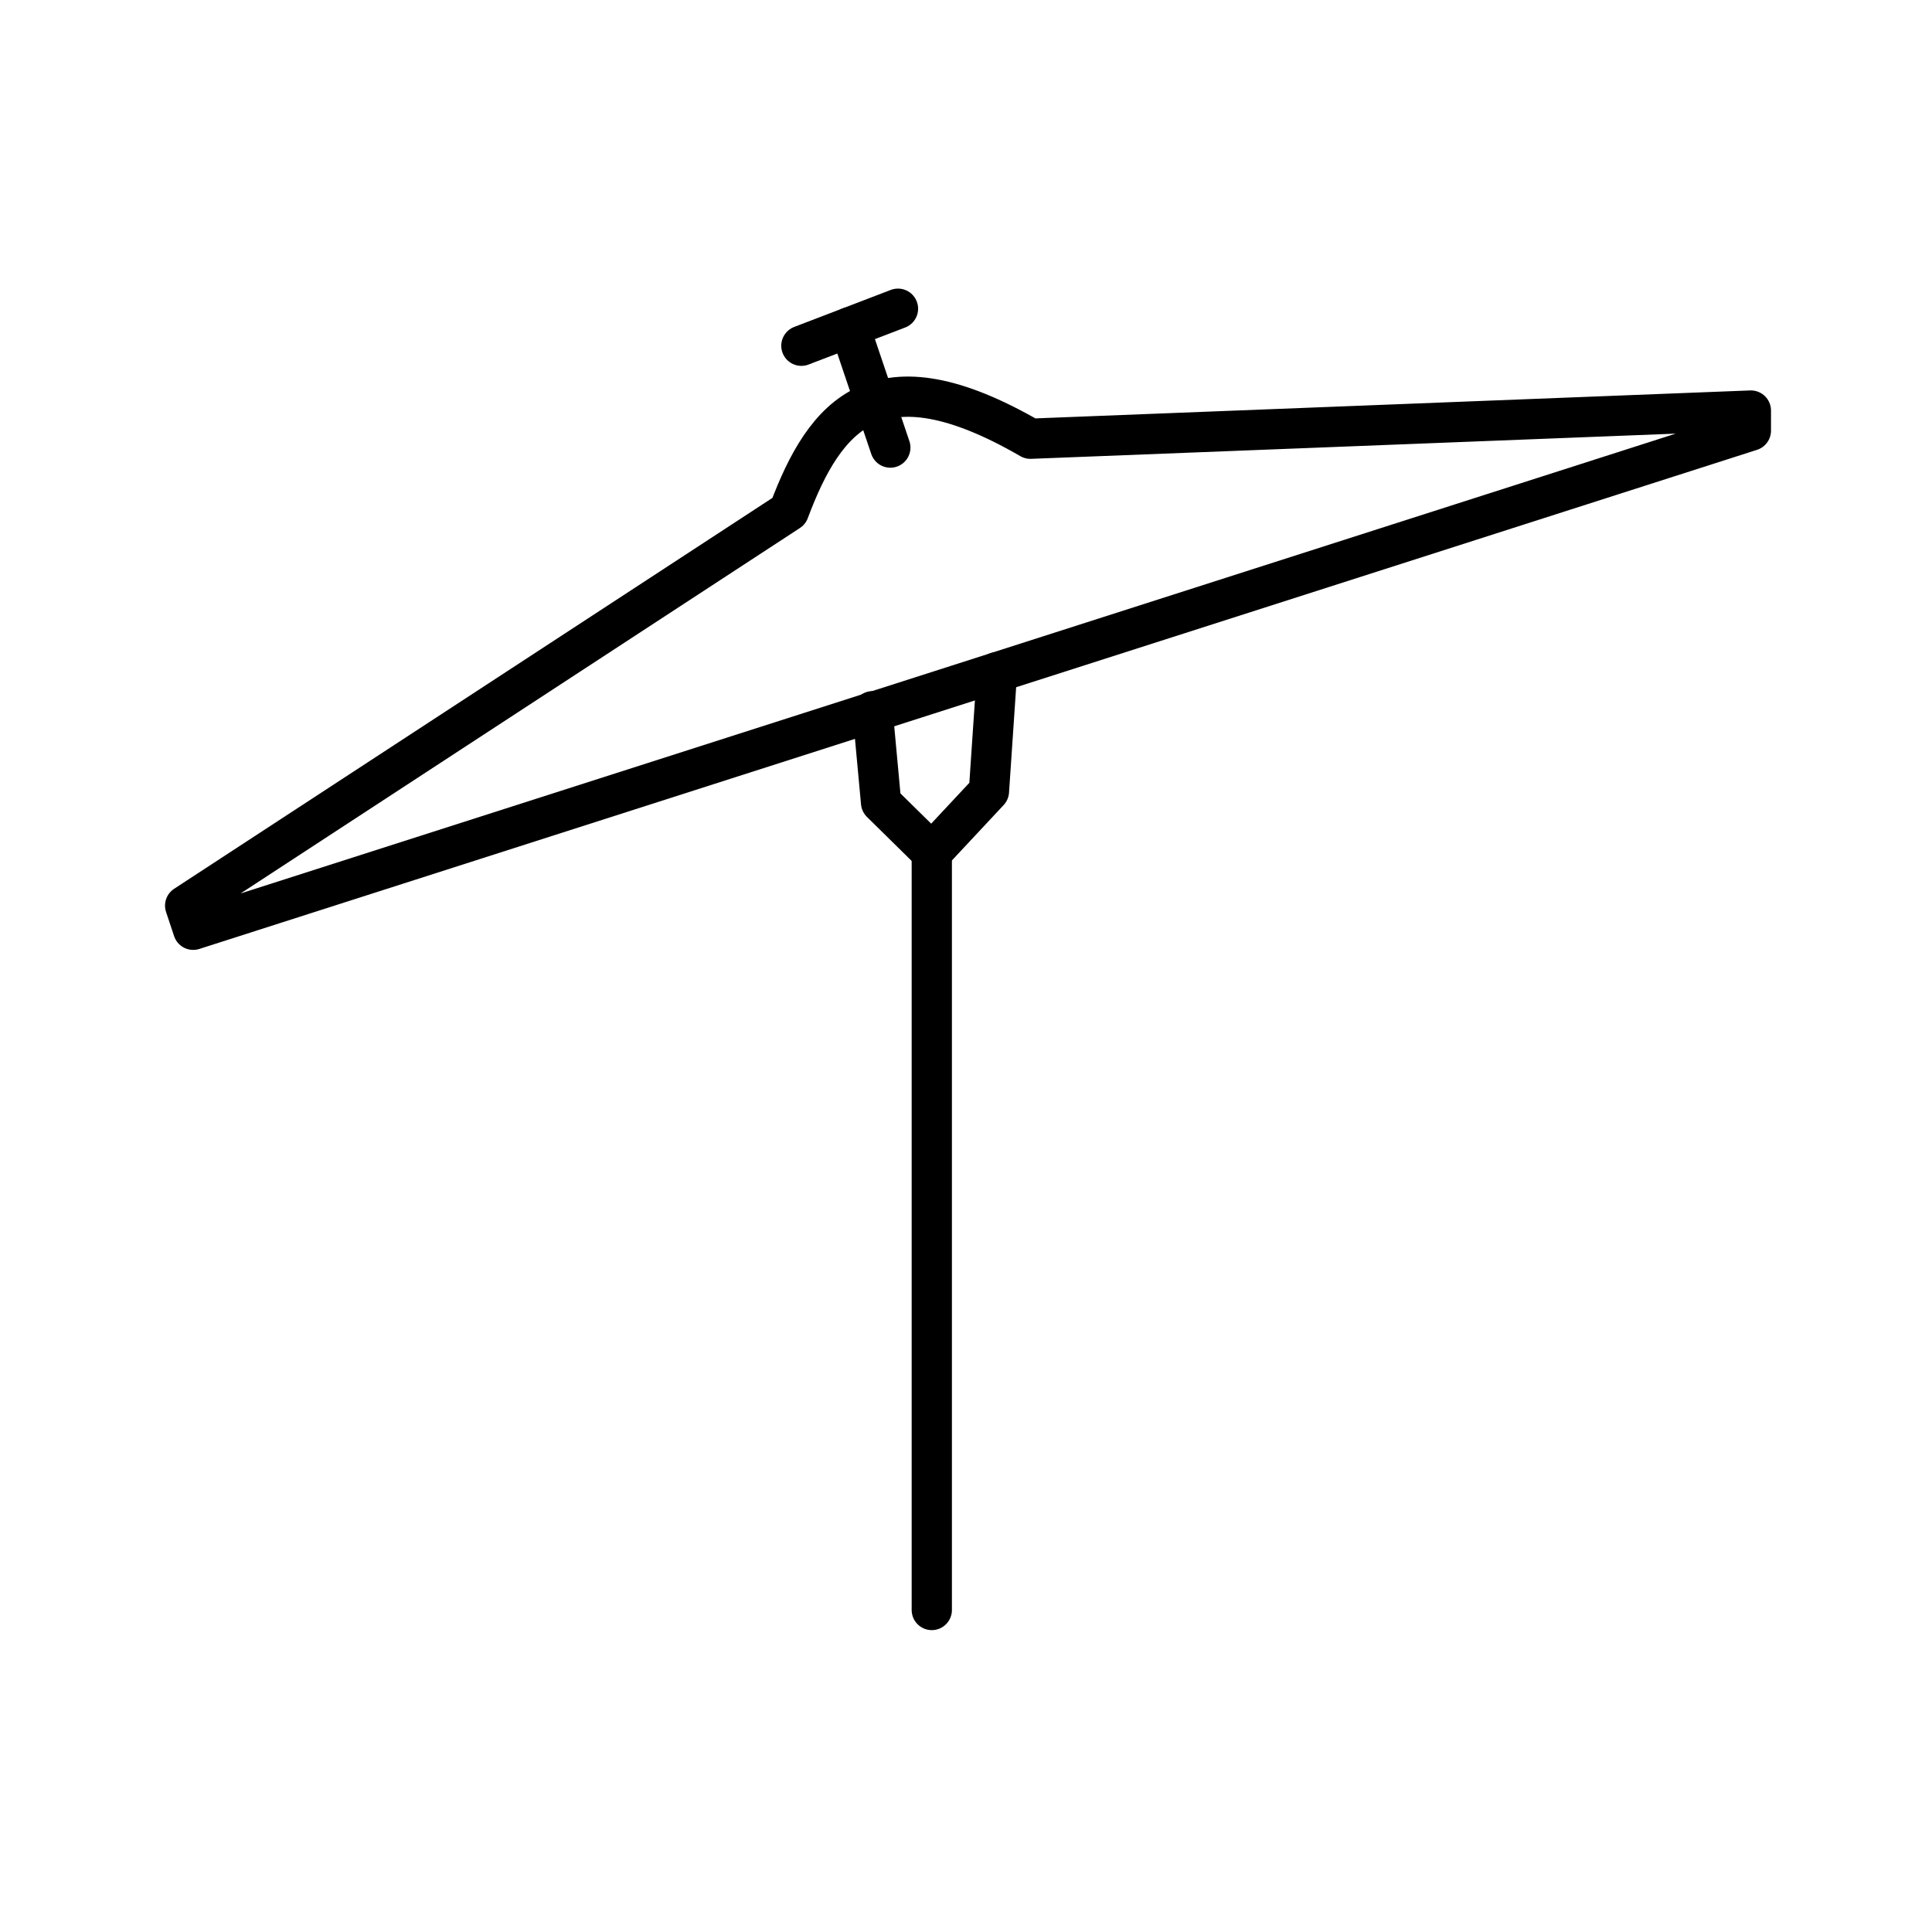 <?xml version="1.0" encoding="utf-8"?>
<svg width="800px" height="800px" viewBox="0 0 48 48" xmlns="http://www.w3.org/2000/svg"><defs><style>.a{fill:none;stroke:#000000;stroke-linecap:round;stroke-linejoin:round;}</style></defs><path class="a" d="M4.8,23.1,43.5,10.7v-.5l-17.9.7c-3.8-2.2-5.1-.6-6,1.8l-15,9.8Z"/><line class="a" x1="23.15" y1="40" x2="23.15" y2="21.18"/><polyline class="a" points="21.68 17.67 21.89 19.94 23.15 21.18 24.57 19.66 24.77 16.7"/><line class="a" x1="19.91" y1="8.59" x2="22.31" y2="7.67"/><line class="a" x1="22.12" y1="11.12" x2="21.11" y2="8.13"/></svg>